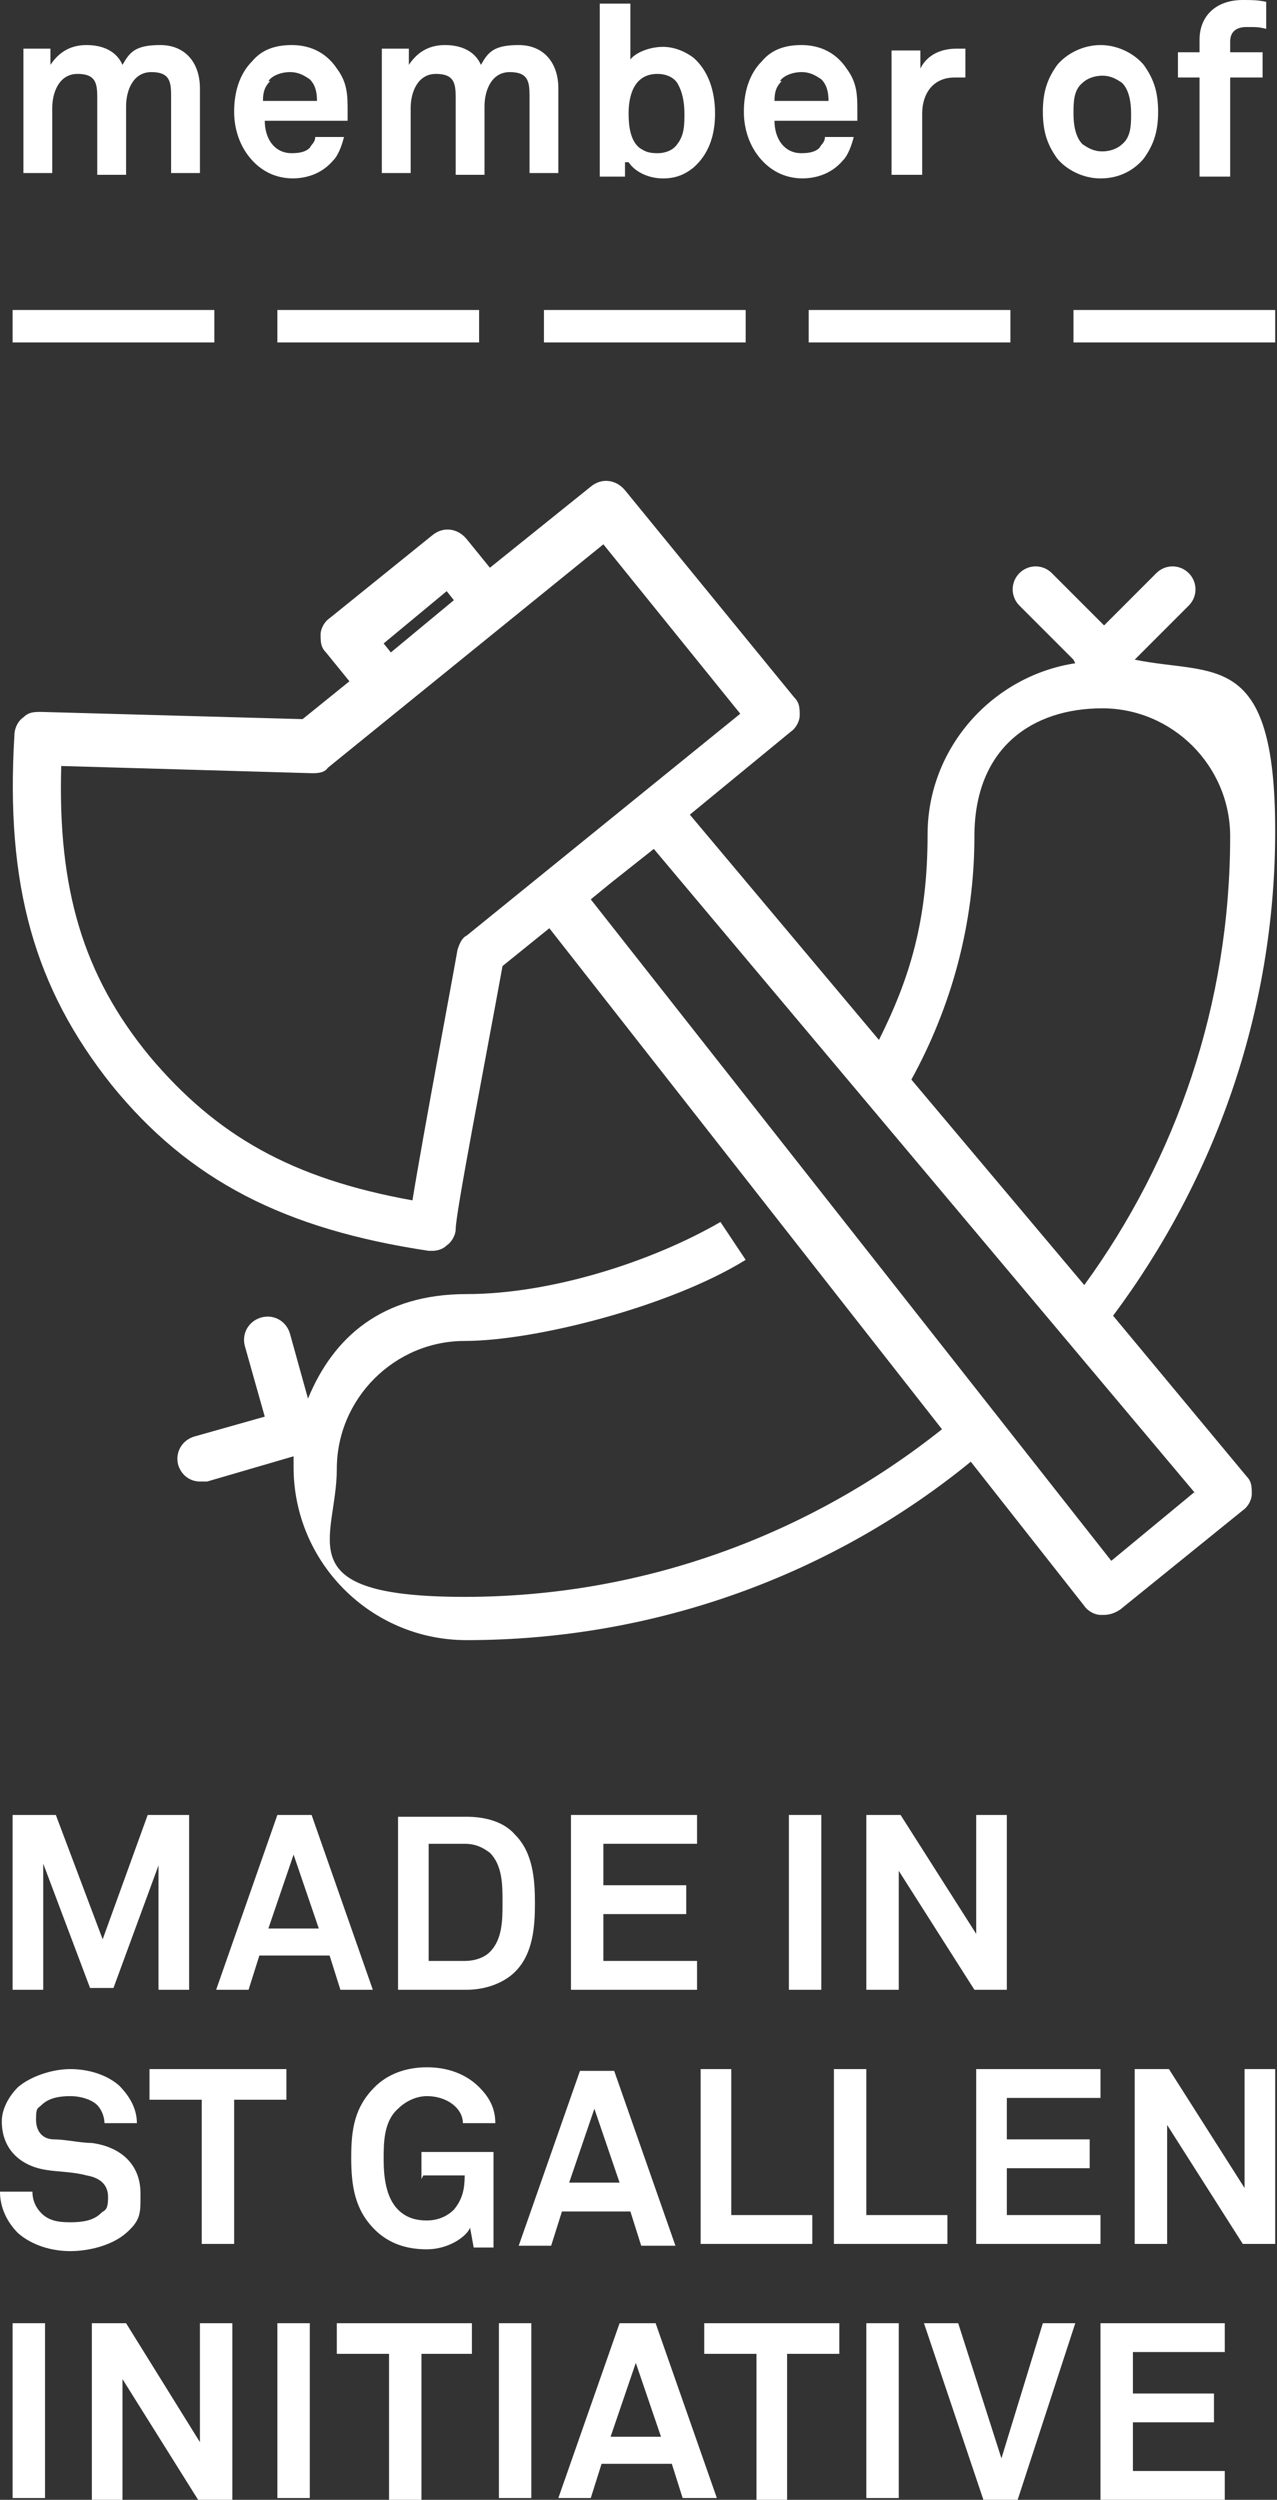 <?xml version="1.0" encoding="UTF-8"?> <svg xmlns="http://www.w3.org/2000/svg" id="Ebene_1" version="1.1" viewBox="0 0 70.9 138.7"><rect x="0" y="0" width="70.9" height="138.7" fill="#333333" stroke="none"/><defs><style> .st0 { fill: #fff; } </style></defs><path class="st0" d="M2.9,6c0-.9.4-1.9,1.4-1.9s1.1.5,1.1,1.3v4.3h1.6v-3.8c0-.9.4-1.9,1.4-1.9s1.1.5,1.1,1.3v4.3h1.6v-4.7c0-1.4-.8-2.4-2.2-2.4s-1.7.4-2.1,1.1c-.3-.7-1-1.1-2-1.1s-1.6.5-2,1.1v-.9h-1.5v6.9h1.6v-3.8Z"></path><path class="st0" d="M16.2,9.9c.9,0,1.7-.3,2.3-1,.3-.3.5-.9.6-1.3h-1.6c0,.3-.2.4-.3.6-.2.2-.5.3-1,.3s-.8-.2-1-.4c-.3-.3-.5-.8-.5-1.4h4.6c0-.1,0-.5,0-.5,0-.9,0-1.6-.6-2.4-.6-.9-1.5-1.3-2.5-1.3s-1.7.3-2.2.9c-.7.7-1,1.7-1,2.8s.4,2.1,1.1,2.8c.5.5,1.2.9,2.2.9ZM14.9,4.5c.2-.3.7-.5,1.2-.5s.8.2,1.1.4c.3.3.4.7.4,1.2h-3c0-.5.1-.8.4-1.1Z"></path><path class="st0" d="M22.8,6c0-.9.4-1.9,1.4-1.9s1.1.5,1.1,1.3v4.3h1.6v-3.8c0-.9.4-1.9,1.4-1.9s1.1.5,1.1,1.3v4.3h1.6v-4.7c0-1.4-.8-2.4-2.2-2.4s-1.7.4-2.1,1.1c-.3-.7-1-1.1-2-1.1s-1.6.5-2,1.1v-.9h-1.5v6.9h1.6v-3.8Z"></path><path class="st0" d="M34.9,9c.4.6,1.2.9,1.9.9s1.2-.2,1.7-.6c.8-.7,1.2-1.7,1.2-3s-.4-2.4-1.2-3.1c-.4-.3-1-.6-1.7-.6s-1.5.3-1.8.7V.2h-1.7v9.6h1.4v-.8ZM36.5,4.1c.5,0,.9.2,1.1.5.3.5.4,1.1.4,1.7s0,1.2-.4,1.7c-.2.3-.6.5-1.1.5s-.7-.1-1-.3c-.5-.4-.6-1.2-.6-1.9,0-1,.3-2.2,1.6-2.2Z"></path><path class="st0" d="M44.5,9.9c.9,0,1.7-.3,2.3-1,.3-.3.5-.9.6-1.3h-1.6c0,.3-.2.4-.3.6-.2.2-.5.3-1,.3s-.8-.2-1-.4c-.3-.3-.5-.8-.5-1.4h4.6c0-.1,0-.5,0-.5,0-.9,0-1.6-.6-2.4-.6-.9-1.5-1.3-2.5-1.3s-1.7.3-2.2.9c-.7.7-1,1.7-1,2.8s.4,2.1,1.1,2.8c.5.5,1.2.9,2.2.9ZM43.3,4.5c.2-.3.7-.5,1.2-.5s.8.2,1.1.4c.3.3.4.7.4,1.2h-3c0-.5.1-.8.4-1.1Z"></path><path class="st0" d="M51.2,6.3c0-1.1.6-2,1.8-2s.4,0,.6,0v-1.6c-.2,0-.3,0-.5,0-.8,0-1.6.3-2,1.1v-1h-1.6v6.9h1.7v-3.5Z"></path><path class="st0" d="M61.1,9.9c1.1,0,1.9-.5,2.4-1.1.5-.7.8-1.4.8-2.6s-.3-1.9-.8-2.6c-.5-.6-1.4-1.1-2.4-1.1s-1.9.5-2.4,1.1c-.5.7-.8,1.4-.8,2.6s.3,1.9.8,2.6c.5.6,1.4,1.1,2.4,1.1ZM60.1,4.6c.2-.2.6-.4,1.1-.4s.8.2,1.1.4c.4.4.5,1.1.5,1.7s0,1.3-.5,1.7c-.2.2-.6.4-1.1.4s-.8-.2-1.1-.4c-.4-.4-.5-1.1-.5-1.7s0-1.3.5-1.7Z"></path><path class="st0" d="M66.6,9.8h1.7v-5.5h1.8v-1.4h-1.8v-.6c0-.5.3-.8.9-.8s.7,0,1.1.1V.1c-.5-.1-.8-.1-1.3-.1-1.5,0-2.4.9-2.4,2.2v.7h-1.2v1.4h1.2v5.5Z"></path><path class="st0" d="M59.7,36.8c-4.6.7-8.2,4.7-8.2,9.5s-1,8-2.7,11.4l-10.5-12.5,5.6-4.6c.3-.2.5-.6.5-.9,0-.4,0-.7-.3-1l-9.4-11.5c-.5-.6-1.3-.7-1.9-.2l-5.6,4.5-1.3-1.6c-.5-.6-1.3-.7-1.9-.2l-5.7,4.6c-.3.2-.5.6-.5.9,0,.4,0,.7.3,1l1.3,1.6-2.6,2.1-14.5-.4h0c-.4,0-.7,0-1,.3-.3.2-.5.6-.5,1-.5,8.3,1.1,14,5.4,19.4,4.3,5.3,9.6,8,17.6,9.2,0,0,.1,0,.2,0,.3,0,.6-.1.8-.3.3-.2.5-.6.5-.9,0-.9,1.6-9.1,2.6-14.6l2.6-2.1,21.8,27.8c-7.3,5.8-16.5,9.3-26.5,9.3s-7.1-3.2-7.1-7.1,3.2-7.1,7.1-7.1,11.4-1.9,15.6-4.5l-1.4-2.1c-3.8,2.2-9.4,4-14.1,4s-7.4,2.4-8.8,5.8l-1-3.6c-.2-.7-.9-1.1-1.6-.9-.7.2-1.1.9-.9,1.6l1.1,3.9-3.9,1.1c-.7.2-1.1.9-.9,1.6.2.6.7.9,1.2.9s.2,0,.4,0l4.8-1.4c0,.2,0,.4,0,.6,0,5.3,4.3,9.6,9.6,9.6,10.6,0,20.4-3.7,28-9.9l6.3,8c.2.3.6.5.9.5,0,0,.1,0,.2,0,.3,0,.6-.1.9-.3l6.8-5.5c.3-.2.5-.6.5-.9,0-.4,0-.7-.3-1l-7.4-8.9c5.6-7.5,9-16.8,9-26.9s-3.4-8.6-7.8-9.5l3-3c.5-.5.5-1.3,0-1.8-.5-.5-1.3-.5-1.8,0l-2.9,2.9-2.9-2.9c-.5-.5-1.3-.5-1.8,0-.5.5-.5,1.3,0,1.8l3,3ZM24.8,32.8l.4.5-3.5,2.9-.4-.5,3.5-2.9ZM25.9,51.9c-.3.2-.4.5-.5.8-.2,1.2-1.9,10.2-2.5,13.9-6.7-1.2-10.9-3.6-14.6-8-3.7-4.5-5.1-9.3-4.9-16.1l13.9.4c.3,0,.7,0,.9-.3l15.3-12.4,7.6,9.4-15.3,12.4ZM66.3,82.8l-4.6,3.8-28.9-36.7,1.1-.9,2.4-1.9,30.1,35.8ZM68.3,46.4c0,9.3-3,17.9-8.1,24.9l-9.6-11.4c2.2-4,3.5-8.6,3.5-13.5s3.2-7.1,7.1-7.1,7.1,3.2,7.1,7.1Z"></path><rect class="st0" x=".7" y="17.2" width="11.2" height="1.8"></rect><rect class="st0" x="15.4" y="17.2" width="11.2" height="1.8"></rect><rect class="st0" x="30.2" y="17.2" width="11.2" height="1.8"></rect><rect class="st0" x="44.9" y="17.2" width="11.2" height="1.8"></rect><rect class="st0" x="59.6" y="17.2" width="11.2" height="1.8"></rect><polygon class="st0" points="10.5 110.4 10.5 100.7 8.2 100.7 5.7 107.6 3.1 100.7 .7 100.7 .7 110.4 2.4 110.4 2.4 103.4 5 110.3 6.3 110.3 8.8 103.5 8.8 110.4 10.5 110.4"></polygon><path class="st0" d="M20.7,110.4l-3.4-9.7h-1.9l-3.4,9.7h1.8l.6-1.9h3.9l.6,1.9h1.9ZM14.9,107l1.4-4.1,1.4,4.1h-2.8Z"></path><path class="st0" d="M22.1,100.7v9.7h3.8c1.1,0,2.1-.4,2.7-1,1-1,1.1-2.5,1.1-3.8s-.1-2.8-1.1-3.8c-.6-.7-1.6-1-2.7-1h-3.8ZM27.9,105.6c0,.9,0,2-.7,2.7-.3.3-.8.5-1.4.5h-2v-6.5h2c.6,0,1,.2,1.4.5.7.7.7,1.8.7,2.7Z"></path><polygon class="st0" points="38.7 102.3 38.7 100.7 31.7 100.7 31.7 110.4 38.7 110.4 38.7 108.8 33.5 108.8 33.5 106.2 38.1 106.2 38.1 104.6 33.5 104.6 33.5 102.3 38.7 102.3"></polygon><rect class="st0" x="43.8" y="100.7" width="1.8" height="9.7"></rect><polygon class="st0" points="55.9 110.4 55.9 100.7 54.2 100.7 54.2 107.3 50 100.7 48.1 100.7 48.1 110.4 49.9 110.4 49.9 103.8 54.1 110.4 55.9 110.4"></polygon><path class="st0" d="M7.8,121.7c0-1.7-1.2-2.6-2.7-2.8-.6,0-1.5-.2-2.1-.2-.6,0-1-.4-1-1.1s.1-.6.3-.8c.4-.4,1-.5,1.6-.5s1.2.2,1.5.5c.2.2.4.6.4,1h1.8c0-.8-.4-1.5-1-2.1-.7-.6-1.7-.9-2.7-.9s-2.2.4-2.9,1c-.5.5-.9,1.2-.9,1.9,0,1.6,1.1,2.5,2.5,2.7.6.1,1.5.1,2.2.3.6.1,1.2.4,1.2,1.2s-.2.7-.4.9c-.4.4-1,.5-1.7.5s-1.2-.1-1.6-.5c-.3-.3-.5-.7-.5-1.2H0c0,.9.4,1.7,1,2.3.8.7,1.9,1,2.9,1s2.3-.3,3.1-1,.8-1.1.8-2Z"></path><polygon class="st0" points="15.9 114.8 8.3 114.8 8.3 116.5 11.2 116.5 11.2 124.5 13 124.5 13 116.5 15.9 116.5 15.9 114.8"></polygon><path class="st0" d="M23.5,120.7h2.3c0,.7-.1,1.3-.6,1.9-.3.3-.8.6-1.5.6s-1.2-.2-1.6-.6c-.7-.7-.8-1.9-.8-2.8s0-2.1.8-2.8c.4-.4,1-.7,1.6-.7s1.2.2,1.6.6c.2.2.4.5.4.9h1.8c0-.9-.4-1.5-.9-2-.7-.7-1.7-1.1-2.9-1.1s-2.2.4-2.9,1.1c-1.1,1.1-1.3,2.3-1.3,3.9s.2,2.9,1.3,4c.8.8,1.8,1.1,2.9,1.1,1.2,0,2.2-.7,2.4-1.2l.2,1.1h1.1v-5.3h-4v1.5Z"></path><path class="st0" d="M35,122.7l.6,1.9h1.9l-3.4-9.7h-1.9l-3.4,9.7h1.8l.6-1.9h3.9ZM33,117l1.4,4.1h-2.8l1.4-4.1Z"></path><polygon class="st0" points="38.9 114.8 38.9 124.5 45.1 124.5 45.1 122.9 40.6 122.9 40.6 114.8 38.9 114.8"></polygon><polygon class="st0" points="46.3 114.8 46.3 124.5 52.6 124.5 52.6 122.9 48.1 122.9 48.1 114.8 46.3 114.8"></polygon><polygon class="st0" points="54.2 124.5 61.1 124.5 61.1 122.9 55.9 122.9 55.9 120.3 60.5 120.3 60.5 118.7 55.9 118.7 55.9 116.4 61.1 116.4 61.1 114.8 54.2 114.8 54.2 124.5"></polygon><polygon class="st0" points="69.1 121.4 64.9 114.8 63 114.8 63 124.5 64.8 124.5 64.8 117.9 69 124.5 70.8 124.5 70.8 114.8 69.1 114.8 69.1 121.4"></polygon><rect class="st0" x=".7" y="128.9" width="1.8" height="9.7"></rect><polygon class="st0" points="11.1 135.5 7 128.9 5.1 128.9 5.1 138.7 6.8 138.7 6.8 132 11 138.7 12.9 138.7 12.9 128.9 11.1 128.9 11.1 135.5"></polygon><rect class="st0" x="15.4" y="128.9" width="1.8" height="9.7"></rect><polygon class="st0" points="18.7 130.6 21.6 130.6 21.6 138.7 23.4 138.7 23.4 130.6 26.2 130.6 26.2 128.9 18.7 128.9 18.7 130.6"></polygon><rect class="st0" x="27.7" y="128.9" width="1.8" height="9.7"></rect><path class="st0" d="M34.4,128.9l-3.4,9.7h1.8l.6-1.9h3.9l.6,1.9h1.9l-3.4-9.7h-1.9ZM33.9,135.2l1.4-4.1,1.4,4.1h-2.8Z"></path><polygon class="st0" points="39.1 130.6 42 130.6 42 138.7 43.7 138.7 43.7 130.6 46.6 130.6 46.6 128.9 39.1 128.9 39.1 130.6"></polygon><rect class="st0" x="48.1" y="128.9" width="1.8" height="9.7"></rect><polygon class="st0" points="55.6 136.4 53.2 128.9 51.3 128.9 54.6 138.7 56.5 138.7 59.7 128.9 57.9 128.9 55.6 136.4"></polygon><polygon class="st0" points="61.1 138.7 68 138.7 68 137.1 62.9 137.1 62.9 134.4 67.4 134.4 67.4 132.8 62.9 132.8 62.9 130.5 68 130.5 68 128.9 61.1 128.9 61.1 138.7"></polygon></svg> 